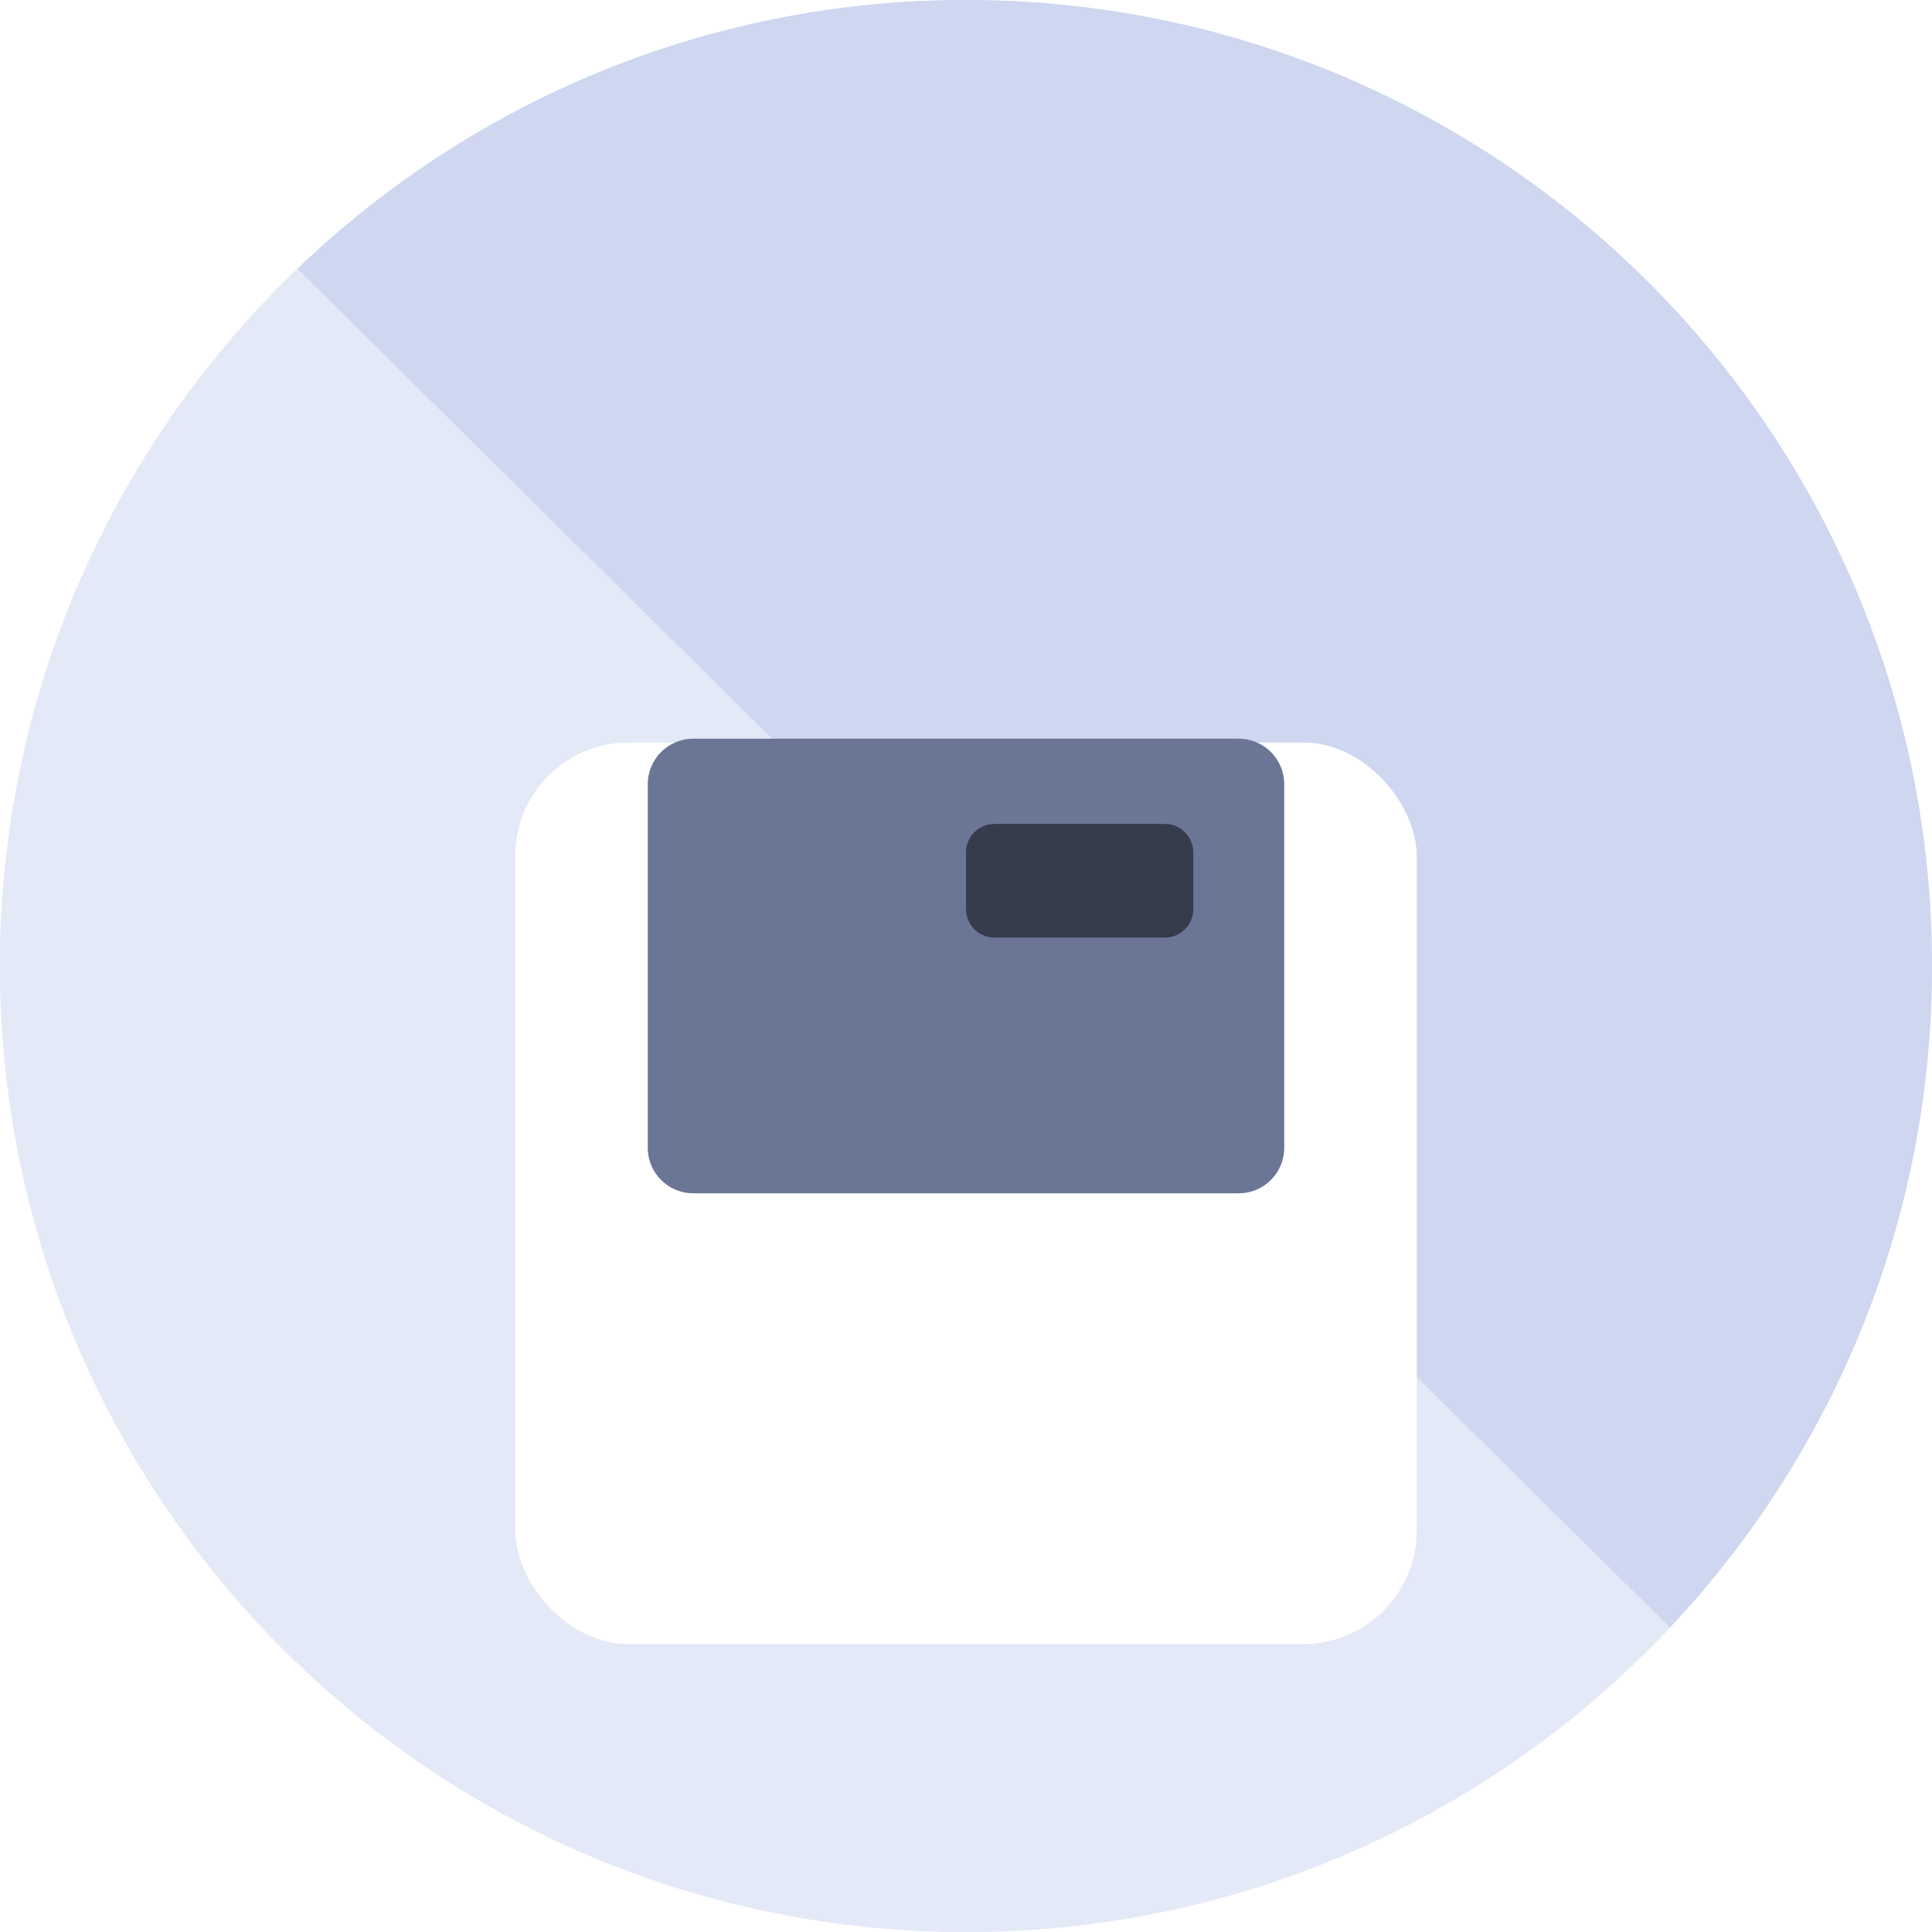 <svg width="68" height="68" viewBox="0 0 68 68" fill="none" xmlns="http://www.w3.org/2000/svg">
<circle cx="34" cy="34" r="34" fill="#E4E9F7"/>
<path d="M68 34C68 52.778 52.778 68 34 68C15.222 68 0 52.778 0 34C0 15.222 15.222 0 34 0C52.778 0 68 15.222 68 34Z" fill="#E4E9F7"/>
<path opacity="0.2" fill-rule="evenodd" clip-rule="evenodd" d="M10.468 9.459C16.577 3.6 24.868 0 34 0C52.778 0 68 15.222 68 34C68 43.009 64.496 51.2 58.776 57.284L10.468 9.459Z" fill="#798FD6"/>
<g filter="url(#filter0_d_2323_2423)">
<rect x="18.133" y="18.133" width="31.733" height="31.733" rx="4" fill="white"/>
</g>
<path d="M43.6 26H24.4C23.516 26 22.8 26.716 22.8 27.6V40.4C22.8 41.284 23.516 42 24.4 42H43.6C44.484 42 45.2 41.284 45.2 40.4V27.6C45.2 26.716 44.484 26 43.6 26Z" fill="#6B7696"/>
<path d="M41 29H35C34.448 29 34 29.448 34 30V32C34 32.552 34.448 33 35 33H41C41.552 33 42 32.552 42 32V30C42 29.448 41.552 29 41 29Z" fill="#363C4C"/>
<defs>
<filter id="filter0_d_2323_2423" x="10.133" y="18.133" width="47.733" height="47.733" filterUnits="userSpaceOnUse" color-interpolation-filters="sRGB">
<feFlood flood-opacity="0" result="BackgroundImageFix"/>
<feColorMatrix in="SourceAlpha" type="matrix" values="0 0 0 0 0 0 0 0 0 0 0 0 0 0 0 0 0 0 127 0" result="hardAlpha"/>
<feMorphology radius="5" operator="erode" in="SourceAlpha" result="effect1_dropShadow_2323_2423"/>
<feOffset dy="8"/>
<feGaussianBlur stdDeviation="6.5"/>
<feColorMatrix type="matrix" values="0 0 0 0 0.173 0 0 0 0 0.162 0 0 0 0 0.367 0 0 0 0.499 0"/>
<feBlend mode="normal" in2="BackgroundImageFix" result="effect1_dropShadow_2323_2423"/>
<feBlend mode="normal" in="SourceGraphic" in2="effect1_dropShadow_2323_2423" result="shape"/>
</filter>
</defs>
</svg>
